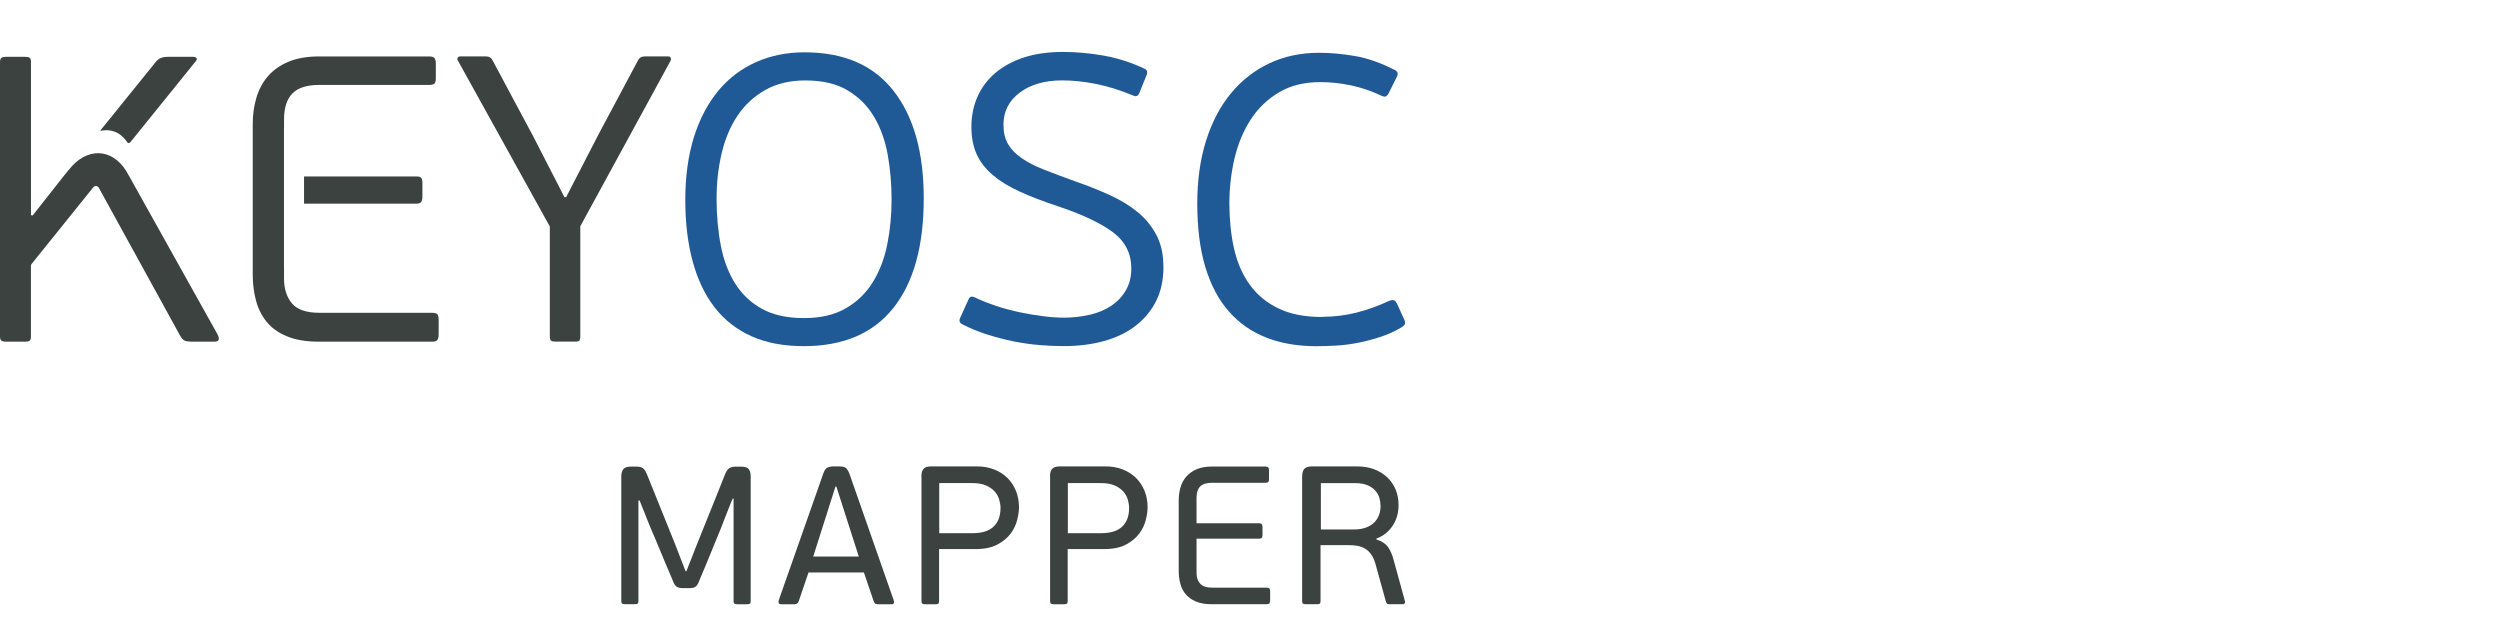 <?xml version="1.0" encoding="UTF-8"?>
<svg id="Layer_1" data-name="Layer 1" xmlns="http://www.w3.org/2000/svg" viewBox="0 0 520 131.67">
  <defs>
    <style>
      .cls-1 {
        fill: #3c4240;
      }

      .cls-2 {
        fill: #1f5a97;
      }
    </style>
  </defs>
  <g>
    <path class="cls-1" d="m152.6,103.71h-.2c-.05.08-.19.4-.41.96-.22.56-.46,1.16-.72,1.82-.26.65-.5,1.27-.72,1.84-.22.57-.34.9-.37.98-.08.22-.25.62-.49,1.2-.25.59-.53,1.27-.84,2.04-.31.78-.65,1.6-1,2.47-.35.87-.7,1.7-1.02,2.47s-.61,1.46-.86,2.04c-.25.59-.41.97-.49,1.16-.22.63-.46,1.06-.74,1.29-.27.23-.72.35-1.35.35h-1.35c-.63,0-1.08-.12-1.37-.35-.29-.23-.54-.66-.76-1.29-.08-.22-.25-.62-.51-1.21-.26-.59-.55-1.26-.86-2.02-.31-.76-.66-1.58-1.02-2.45-.37-.87-.71-1.69-1.02-2.45-.31-.76-.6-1.44-.86-2.02-.26-.59-.43-.99-.51-1.2l-2.09-5.23h-.25v20.87c0,.3-.05.49-.16.57-.11.08-.31.12-.61.12h-2.02c-.27,0-.46-.04-.59-.12-.12-.08-.18-.27-.18-.57v-25.89c0-.63.14-1.12.41-1.49.27-.37.8-.55,1.59-.55h1.1c.6,0,1.05.1,1.37.31.31.2.6.65.88,1.33l5.63,13.97c.05.11.2.47.43,1.08.23.61.49,1.28.77,2,.29.72.54,1.39.77,2,.23.61.37.97.43,1.08h.16c.03-.11.16-.46.41-1.06.24-.6.5-1.25.77-1.94s.52-1.34.75-1.94c.23-.6.37-.95.43-1.06.11-.27.31-.78.61-1.53.3-.75.64-1.61,1.04-2.59.39-.98.82-2.02,1.26-3.12s.86-2.13,1.24-3.08c.38-.95.71-1.78.98-2.47.27-.69.45-1.14.53-1.33.27-.68.57-1.12.9-1.33.33-.2.77-.31,1.35-.31h1.1c.82,0,1.35.18,1.61.55.26.37.39.86.39,1.49v25.89c0,.3-.05.49-.16.57-.11.08-.31.12-.61.12h-2.02c-.27,0-.46-.04-.59-.12-.12-.08-.18-.27-.18-.57v-21.28Z"/>
    <path class="cls-1" d="m182.71,125.68c-.24,0-.44-.03-.59-.08-.15-.05-.28-.23-.39-.53l-2.04-6h-11.52l-2.04,6c-.14.41-.42.61-.86.61h-2.78c-.27,0-.44-.07-.51-.22-.07-.15-.07-.33-.02-.55l9.23-26.26c.22-.65.46-1.08.74-1.29.27-.2.72-.32,1.35-.35h1.23c.74,0,1.23.12,1.49.37s.5.67.72,1.27l9.19,26.26c.08.19.09.37.02.53-.07.16-.24.25-.51.25h-2.7Zm-6.82-18.46l-1.92-6h-.2l-1.84,5.8-2.78,8.74h9.48l-2.74-8.54Z"/>
    <path class="cls-1" d="m191.65,99.09c0-.71.15-1.23.45-1.57.3-.34.83-.51,1.59-.51h9.5c1.28,0,2.45.2,3.53.61,1.07.41,2,.99,2.77,1.74.77.75,1.38,1.65,1.81,2.7.43,1.05.65,2.2.65,3.45,0,.74-.12,1.61-.37,2.61-.24,1.01-.7,1.96-1.36,2.86-.67.9-1.59,1.66-2.77,2.29-1.18.63-2.7.94-4.54.94h-7.58v10.78c0,.3-.06.49-.16.57-.11.08-.31.12-.61.12h-2.12c-.27,0-.47-.04-.59-.12-.12-.08-.18-.27-.18-.57v-25.89Zm16.46,6.62c0-.57-.09-1.16-.27-1.78-.18-.61-.48-1.17-.92-1.67-.44-.5-1.04-.93-1.8-1.27-.76-.34-1.72-.51-2.86-.51h-6.9v10.42h6.98c1.93,0,3.38-.46,4.33-1.37.95-.91,1.43-2.19,1.43-3.82Z"/>
    <path class="cls-1" d="m218.4,99.09c0-.71.15-1.23.45-1.57.3-.34.83-.51,1.59-.51h9.5c1.28,0,2.45.2,3.53.61,1.07.41,2,.99,2.77,1.74.77.75,1.38,1.65,1.81,2.7.43,1.05.65,2.2.65,3.45,0,.74-.12,1.61-.37,2.61-.24,1.01-.7,1.96-1.36,2.86-.67.9-1.59,1.66-2.77,2.29-1.18.63-2.7.94-4.54.94h-7.58v10.78c0,.3-.06.49-.16.57-.11.08-.31.12-.61.12h-2.12c-.27,0-.47-.04-.59-.12-.12-.08-.18-.27-.18-.57v-25.89Zm16.46,6.62c0-.57-.09-1.16-.27-1.78-.18-.61-.48-1.17-.92-1.67-.44-.5-1.04-.93-1.8-1.27-.76-.34-1.72-.51-2.86-.51h-6.9v10.42h6.98c1.93,0,3.38-.46,4.33-1.37.95-.91,1.43-2.19,1.43-3.82Z"/>
    <path class="cls-1" d="m264.05,125.48c-.1.14-.31.2-.63.2h-11.35c-1.33,0-2.44-.19-3.33-.57-.88-.38-1.59-.88-2.12-1.51-.53-.63-.91-1.36-1.12-2.21-.22-.84-.33-1.74-.33-2.7v-14.62c0-.93.12-1.82.37-2.68.24-.86.65-1.61,1.2-2.25.56-.64,1.27-1.15,2.14-1.53.87-.38,1.93-.57,3.19-.57h11.15c.3,0,.5.07.59.2.1.14.14.35.14.65v1.72c0,.3-.05.51-.14.63-.1.12-.29.18-.59.18h-11.11c-1.14,0-1.97.25-2.47.76-.5.5-.76,1.29-.76,2.35v5.31h12.99c.3,0,.5.07.59.2.1.14.14.35.14.65v1.55c0,.27-.05.48-.14.61-.1.14-.29.2-.59.2h-12.99v7.11c0,.93.24,1.67.74,2.23.49.56,1.32.84,2.49.84h11.31c.33,0,.54.07.63.2.1.14.14.35.14.65v1.72c0,.3-.05.52-.14.65Z"/>
    <path class="cls-1" d="m270.85,99.09c0-.71.15-1.23.45-1.57.3-.34.84-.51,1.63-.51h9.35c1.31,0,2.48.2,3.53.59,1.05.4,1.95.95,2.72,1.67.76.72,1.35,1.57,1.76,2.55.41.98.61,2.06.61,3.23,0,1.63-.41,3.07-1.23,4.31-.82,1.24-1.95,2.13-3.39,2.68v.16c1.12.35,1.92.88,2.41,1.57.49.69.87,1.55,1.14,2.55l2.37,8.62c.05.14.06.29.02.47-.04.18-.21.27-.51.27h-2.7c-.14,0-.28-.03-.43-.08-.15-.05-.25-.2-.31-.45l-2.16-7.8c-.22-.79-.5-1.44-.86-1.96-.35-.52-.77-.93-1.25-1.23-.48-.3-1.01-.5-1.59-.61-.59-.11-1.22-.16-1.9-.16h-5.84v11.6c0,.3-.05.49-.16.57-.11.08-.31.12-.61.12h-2.29c-.27,0-.47-.04-.59-.12-.12-.08-.18-.27-.18-.57v-25.89Zm16.3,6.13c0-.54-.08-1.1-.24-1.65-.16-.56-.45-1.07-.86-1.53-.41-.46-.95-.84-1.63-1.12-.68-.29-1.54-.43-2.57-.43h-7.11v9.64h6.82c.98,0,1.82-.13,2.53-.39.71-.26,1.29-.61,1.74-1.06s.78-.97,1-1.55c.22-.59.33-1.22.33-1.9Z"/>
  </g>
  <g>
    <path class="cls-2" d="m192.14,41.27c0,9.88-2.1,17.47-6.31,22.77-4.2,5.3-10.43,7.96-18.66,7.96-4.18,0-7.8-.69-10.88-2.07-3.08-1.38-5.63-3.39-7.66-6.01-2.03-2.62-3.55-5.83-4.57-9.61-1.02-3.78-1.52-8.04-1.52-12.78s.61-9.27,1.82-13.08c1.21-3.81,2.91-7.01,5.08-9.61,2.17-2.6,4.78-4.57,7.83-5.93,3.05-1.35,6.4-2.03,10.07-2.03,8.18,0,14.36,2.68,18.54,8.04,4.18,5.36,6.26,12.81,6.26,22.35Zm-6.69.25c0-3.22-.27-6.32-.8-9.31-.54-2.99-1.48-5.63-2.84-7.91-1.35-2.29-3.19-4.12-5.5-5.5-2.31-1.38-5.25-2.07-8.8-2.07-3.22,0-6,.66-8.34,1.99-2.34,1.33-4.26,3.1-5.76,5.33-1.5,2.23-2.6,4.84-3.3,7.83-.71,2.99-1.06,6.12-1.06,9.4,0,3.56.3,6.84.89,9.86.59,3.02,1.59,5.64,3,7.87,1.41,2.23,3.27,3.98,5.59,5.25,2.31,1.27,5.22,1.9,8.72,1.9s6.33-.68,8.68-2.03c2.34-1.35,4.22-3.17,5.63-5.46,1.41-2.29,2.41-4.91,3-7.87.59-2.96.89-6.05.89-9.27Z"/>
    <path class="cls-2" d="m242,55.49c0,2.71-.51,5.08-1.52,7.11-1.02,2.03-2.44,3.75-4.27,5.16-1.83,1.41-4.02,2.47-6.56,3.17-2.54.71-5.36,1.06-8.46,1.06-1.47,0-3.09-.07-4.87-.21-1.78-.14-3.58-.4-5.42-.76-1.83-.37-3.68-.85-5.54-1.44-1.86-.59-3.61-1.31-5.25-2.16-.56-.28-.68-.76-.34-1.44l1.69-3.72c.22-.56.65-.71,1.27-.42,1.41.68,2.93,1.28,4.57,1.82,1.64.54,3.27.97,4.91,1.31,1.64.34,3.23.61,4.78.8,1.55.2,2.98.3,4.27.3,1.86,0,3.65-.2,5.37-.59,1.72-.39,3.22-1.02,4.49-1.86,1.27-.85,2.29-1.92,3.05-3.22.76-1.3,1.14-2.82,1.14-4.57,0-3.1-1.26-5.6-3.77-7.49-2.51-1.89-6.28-3.68-11.3-5.38-3.1-1.02-5.8-2.04-8.08-3.09-2.29-1.04-4.18-2.2-5.67-3.47-1.5-1.27-2.61-2.71-3.34-4.32-.73-1.61-1.1-3.51-1.1-5.71s.42-4.34,1.27-6.26c.85-1.92,2.09-3.57,3.72-4.95,1.64-1.38,3.63-2.46,5.97-3.22,2.34-.76,5.04-1.14,8.08-1.14,2.76,0,5.59.25,8.46.76,2.88.51,5.7,1.41,8.46,2.71.56.23.73.65.51,1.27l-1.61,3.98c-.28.45-.62.59-1.02.42-2.88-1.19-5.54-2.02-8-2.5-2.45-.48-4.78-.72-6.98-.72-3.61,0-6.55.85-8.8,2.54-2.26,1.69-3.39,3.92-3.39,6.69,0,1.58.31,2.91.93,3.98.62,1.07,1.55,2.05,2.79,2.92,1.24.88,2.79,1.68,4.66,2.41,1.86.73,4.03,1.55,6.52,2.45,2.59.9,5.01,1.86,7.24,2.88,2.23,1.02,4.16,2.2,5.8,3.55,1.64,1.35,2.93,2.95,3.89,4.78.96,1.83,1.44,4.02,1.44,6.56Z"/>
    <path class="cls-2" d="m274.92,65.9c2.54,0,4.96-.3,7.28-.89,2.31-.59,4.54-1.4,6.69-2.41.56-.22.96-.25,1.19-.08.22.17.39.4.51.68l1.35,2.96c.28.56.38.96.3,1.19-.08.23-.3.45-.63.68-1.41.85-2.89,1.52-4.44,2.03-1.55.51-3.1.92-4.66,1.23-1.55.31-3.08.51-4.57.59-1.5.08-2.86.13-4.11.13-3.89,0-7.36-.59-10.41-1.78-3.05-1.19-5.64-2.99-7.79-5.42-2.15-2.43-3.78-5.5-4.91-9.23-1.13-3.72-1.69-8.15-1.69-13.29,0-4.8.61-9.13,1.82-12.99,1.21-3.86,2.93-7.15,5.16-9.86,2.23-2.71,4.9-4.8,8-6.26,3.1-1.47,6.55-2.2,10.33-2.2,2.43,0,4.94.23,7.53.68,2.6.45,5.33,1.41,8.21,2.88.28.11.48.3.59.55.11.25.03.63-.25,1.14l-1.61,3.22c-.17.28-.34.48-.51.59-.17.11-.45.08-.85-.08-2.15-1.02-4.29-1.75-6.43-2.2-2.15-.45-4.29-.68-6.43-.68-3.33,0-6.18.71-8.55,2.12-2.37,1.41-4.32,3.27-5.84,5.59-1.52,2.31-2.65,4.99-3.39,8.04-.73,3.05-1.1,6.21-1.1,9.48s.32,6.52.97,9.4c.65,2.88,1.73,5.37,3.26,7.49,1.52,2.12,3.51,3.77,5.97,4.95,2.46,1.19,5.46,1.78,9.01,1.78Z"/>
    <path class="cls-1" d="m120.7,47.02v22.94c0,.45-.07.75-.21.89s-.44.21-.89.21h-4.06c-.45,0-.76-.07-.93-.21-.17-.14-.25-.44-.25-.89v-22.85l-19.13-34.53c-.11-.17-.13-.35-.04-.55.08-.2.3-.3.63-.3h5.25c.68,0,1.16.31,1.44.93l8.38,15.66,6.52,12.7h.34l6.77-13.12,8.13-15.24c.28-.62.76-.93,1.44-.93h4.91c.28,0,.45.11.51.34.06.23.06.4,0,.51l-18.79,34.45Z"/>
    <g>
      <path class="cls-1" d="m87.61,41.99c.17-.25.25-.61.25-1.06v-2.79c0-.56-.08-.94-.25-1.14-.17-.2-.51-.3-1.02-.3h-23.35v5.67h23.35c.51,0,.85-.13,1.02-.38Z"/>
      <path class="cls-1" d="m90.99,65.4c-.17-.22-.54-.34-1.1-.34h-23.45c-2.71,0-4.61-.65-5.71-1.95-1.1-1.3-1.65-3.02-1.65-5.16v-2.2h-.01v-29.23h.01v-1.66c0-2.43.58-4.23,1.74-5.42,1.16-1.19,3.03-1.78,5.63-1.78h22.85c.56,0,.93-.1,1.1-.3.17-.2.25-.58.25-1.14v-2.96c0-.51-.08-.89-.25-1.14-.17-.25-.54-.38-1.1-.38h-22.94c-2.48,0-4.6.37-6.35,1.1-1.75.73-3.17,1.74-4.27,3-1.1,1.27-1.9,2.77-2.41,4.49-.51,1.72-.76,3.54-.76,5.46v31.32c0,1.92.22,3.72.68,5.42.45,1.69,1.2,3.17,2.24,4.44,1.04,1.27,2.45,2.27,4.23,3,1.78.73,3.99,1.1,6.64,1.1h23.53c.56,0,.93-.13,1.1-.38.17-.25.25-.63.25-1.14v-2.96c0-.56-.08-.96-.25-1.18Z"/>
    </g>
    <path class="cls-1" d="m45.29,69.63l-18.11-32.43-.95-1.67c-2.92-4.65-8.16-5.08-11.99-.12l-.87,1.06-6.59,8.36-.34-.08V12.92c0-.22-.02-.4-.06-.55-.04-.15-.11-.26-.19-.34-.17-.14-.48-.21-.93-.21H1.19c-.4,0-.69.07-.89.21-.1.07-.16.17-.22.31-.05.15-.08.34-.08.58v57.05c0,.45.1.75.3.89.2.14.49.21.89.21h4.06c.45,0,.76-.07.93-.21.17-.14.25-.43.25-.89v-14.65c0-.16.05-.31.15-.43l12.83-15.94c.31-.38.9-.33,1.14.1l16.86,30.67c.34.62.68,1.01,1.02,1.14.34.14.87.21,1.61.21h4.57c.9,0,1.13-.48.68-1.44ZM26.31,29.35c.39.8.77.27,1.03-.05l13.3-16.47c.2-.2.3-.39.3-.54,0-.06-.02-.12-.05-.17-.11-.2-.37-.3-.76-.3h-5.25c-1.03,0-1.79.29-2.29.85-.03.03-.06.06-.08.08,0,0-9.22,11.4-10.68,13.21-1.46,1.81-1.12,1.1.46,1.12,1.6.11,2.79.68,4.02,2.27Z"/>
  </g>
</svg>